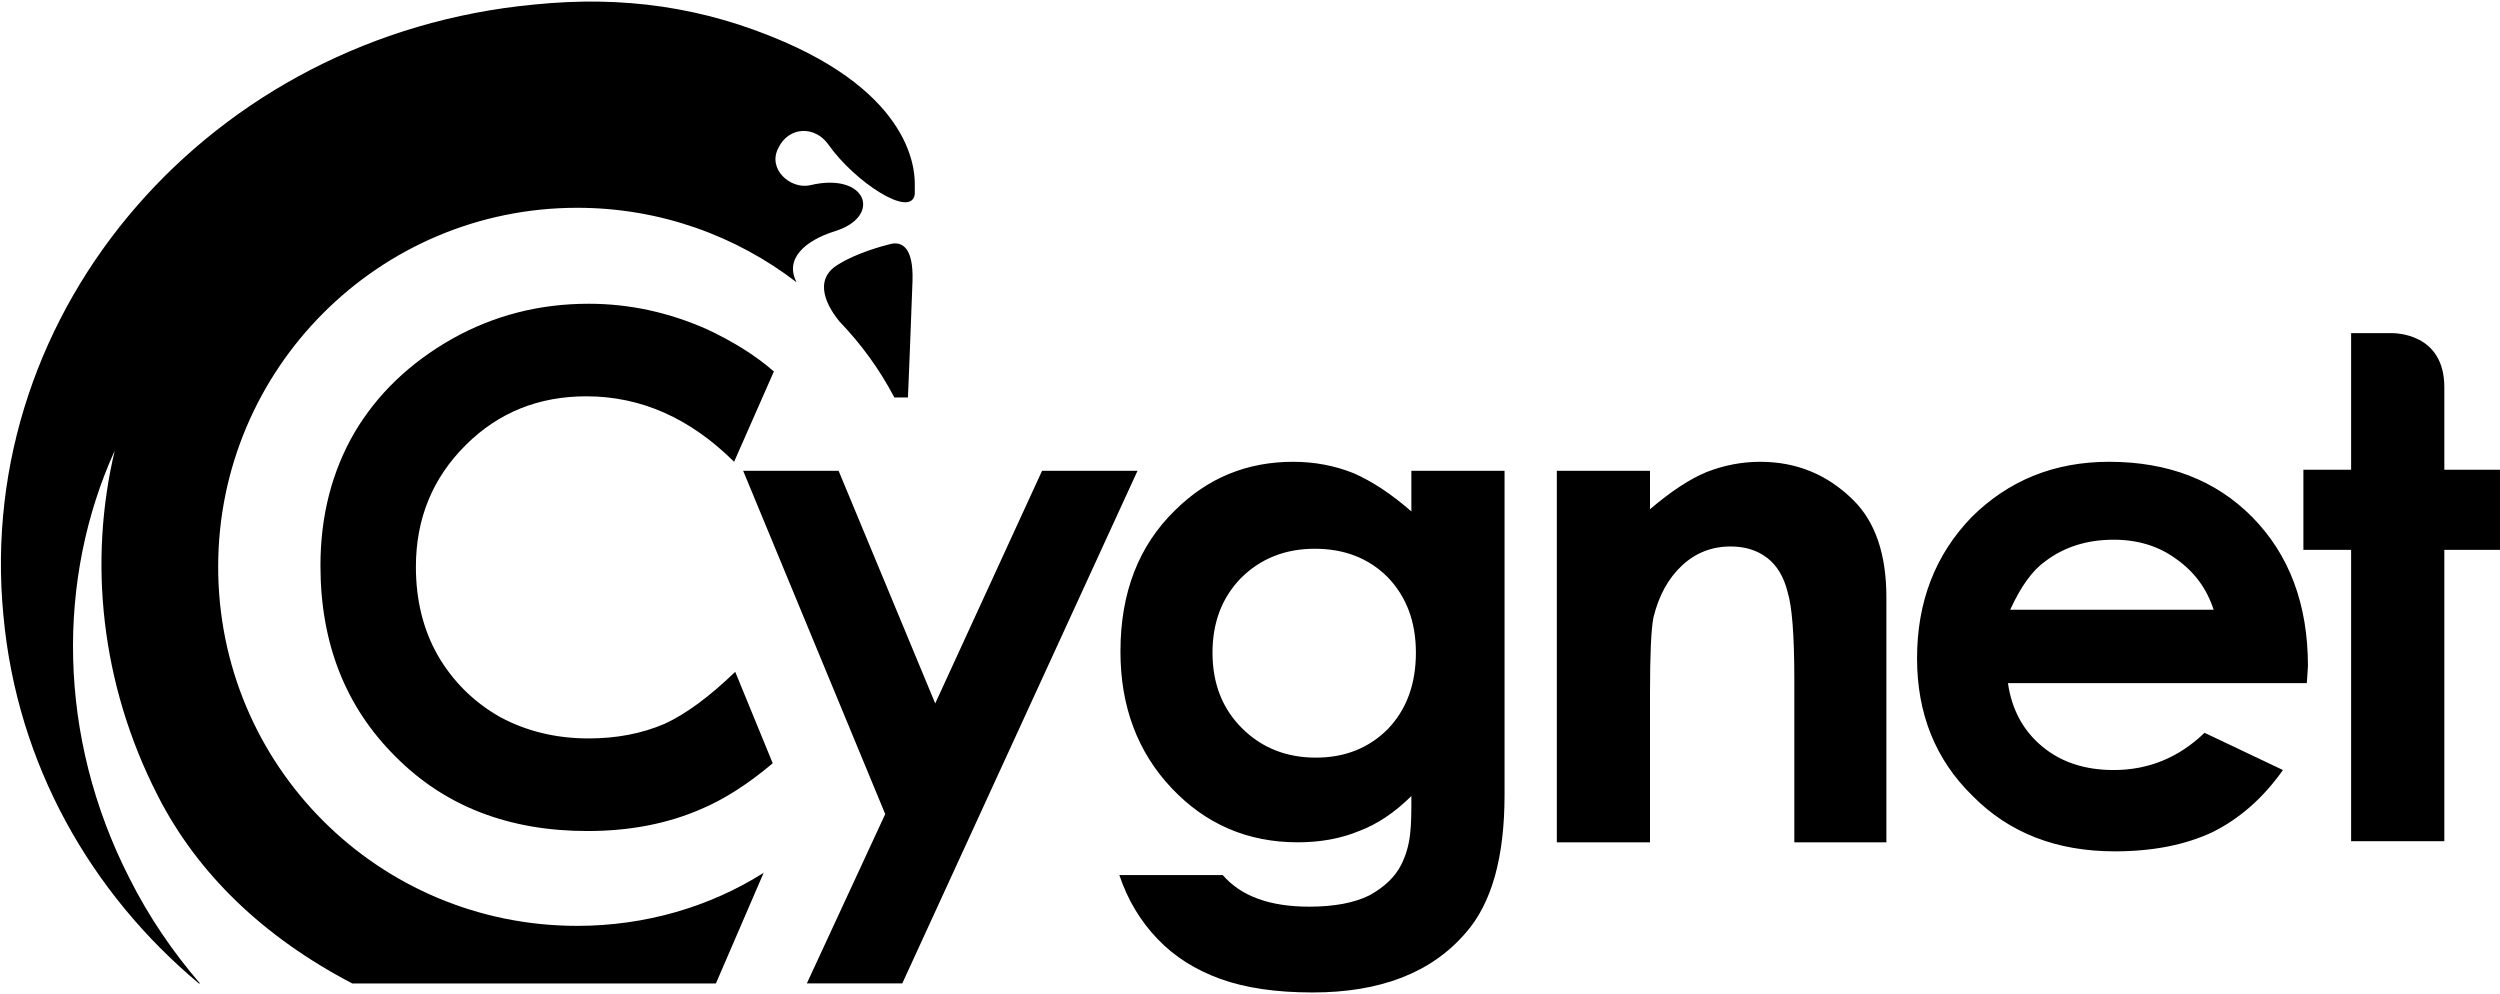 <svg width="78" height="31" viewBox="0 0 78 31" fill="none" xmlns="http://www.w3.org/2000/svg">
<g clip-path="url(#clip0_2926_5656)">
<path fill-rule="evenodd" clip-rule="evenodd" d="M18.294 12.365C16.805 12.365 15.553 12.87 14.536 13.88C13.496 14.913 12.976 16.181 12.976 17.684C12.976 18.718 13.201 19.634 13.65 20.432C14.123 21.254 14.773 21.9 15.6 22.37C16.427 22.816 17.349 23.039 18.365 23.039C19.24 23.039 20.032 22.886 20.741 22.581C21.403 22.276 22.135 21.736 22.939 20.961L24.109 23.814C23.329 24.472 22.573 24.953 21.84 25.258C20.8 25.705 19.63 25.928 18.33 25.928C15.872 25.928 13.874 25.153 12.338 23.603C10.778 22.053 9.998 20.068 9.998 17.649C9.998 16.099 10.353 14.714 11.062 13.492C11.771 12.295 12.787 11.32 14.111 10.569C15.411 9.841 16.829 9.477 18.365 9.477C19.642 9.477 20.883 9.747 22.088 10.287C22.833 10.639 23.542 11.062 24.145 11.59L22.904 14.408C21.533 13.046 19.996 12.365 18.294 12.365ZM25.173 30.683L27.619 25.399L23.187 14.69H26.165L29.179 21.947L32.512 14.69H35.49L28.151 30.683H25.173ZM40.95 30.965C39.815 30.965 38.858 30.824 38.078 30.543C37.298 30.261 36.648 29.85 36.128 29.309C35.584 28.746 35.183 28.077 34.923 27.302H38.149C38.433 27.63 38.799 27.877 39.248 28.041C39.697 28.206 40.229 28.288 40.844 28.288C41.624 28.288 42.25 28.171 42.723 27.936C43.195 27.677 43.526 27.36 43.715 26.985C44.035 26.35 44.035 25.787 44.035 24.836C43.514 25.352 42.971 25.716 42.404 25.928C41.836 26.163 41.198 26.28 40.489 26.28C38.929 26.28 37.617 25.716 36.554 24.589C35.49 23.462 34.958 22.041 34.958 20.327C34.958 18.495 35.525 17.027 36.66 15.923C37.676 14.913 38.905 14.408 40.347 14.408C41.009 14.408 41.635 14.526 42.226 14.761C42.817 15.019 43.42 15.418 44.035 15.958V14.69H46.942V24.8C46.942 26.75 46.54 28.182 45.736 29.098C44.673 30.343 43.077 30.965 40.95 30.965ZM43.29 18.002C42.699 17.414 41.943 17.121 41.021 17.121C40.099 17.121 39.331 17.426 38.716 18.037C38.125 18.647 37.83 19.422 37.83 20.362C37.83 21.325 38.137 22.111 38.752 22.722C39.366 23.333 40.135 23.638 41.056 23.638C41.955 23.638 42.699 23.344 43.29 22.757C43.881 22.147 44.176 21.348 44.176 20.362C44.176 19.399 43.881 18.612 43.29 18.002ZM55.983 21.207C55.983 19.822 55.912 18.906 55.77 18.459C55.652 17.99 55.439 17.637 55.132 17.403C54.825 17.168 54.446 17.05 53.997 17.05C53.406 17.05 52.898 17.25 52.473 17.649C52.047 18.049 51.752 18.589 51.586 19.27C51.515 19.645 51.48 20.432 51.48 21.63V26.28H48.573V14.69H51.48V15.888C52.142 15.324 52.733 14.937 53.253 14.725C53.796 14.514 54.352 14.408 54.919 14.408C56.054 14.408 57.023 14.808 57.826 15.606C58.512 16.287 58.855 17.297 58.855 18.636V26.28H55.983V21.207ZM71.973 21.313H62.648C62.766 22.135 63.121 22.793 63.712 23.286C64.303 23.779 65.047 24.025 65.945 24.025C67.033 24.025 67.978 23.638 68.782 22.863L71.228 24.025C70.614 24.894 69.881 25.54 69.03 25.963C68.179 26.362 67.163 26.562 65.981 26.562C64.161 26.562 62.684 25.986 61.549 24.836C60.391 23.708 59.812 22.276 59.812 20.538C59.812 18.777 60.379 17.309 61.514 16.134C62.672 14.984 64.102 14.408 65.804 14.408C67.647 14.408 69.136 14.984 70.271 16.134C71.429 17.309 72.008 18.859 72.008 20.785L71.973 21.313ZM67.895 17.438C67.352 17.039 66.702 16.839 65.945 16.839C65.118 16.839 64.409 17.062 63.818 17.508C63.416 17.79 63.05 18.295 62.719 19.023H69.065C68.853 18.366 68.463 17.837 67.895 17.438ZM76.263 17.156V26.245H73.355V17.156H71.866V14.655H73.355V10.393H74.596C74.738 10.393 76.263 10.393 76.263 12.083V14.655H78V17.156H76.263Z" fill="black"/>
<path fill-rule="evenodd" clip-rule="evenodd" d="M28.541 5.813C28.541 5.86 28.541 5.942 28.541 6.06C28.435 6.835 26.662 5.672 25.846 4.51C25.421 3.911 24.605 3.946 24.286 4.615C23.932 5.285 24.676 5.919 25.279 5.778C27.052 5.355 27.548 6.764 26.024 7.222C25.137 7.504 24.464 8.068 24.854 8.808C22.975 7.363 20.599 6.483 18.011 6.483C11.806 6.483 6.807 11.52 6.807 17.685C6.807 23.885 11.806 28.887 18.011 28.887C20.138 28.887 22.159 28.288 23.826 27.231L22.336 30.684H10.991C8.226 29.239 6.169 27.267 4.928 24.836C3.12 21.313 2.765 17.474 3.581 14.056C1.773 18.037 1.773 22.969 4.042 27.408C4.645 28.605 5.389 29.697 6.24 30.684H6.205C2.836 27.866 0.532 23.85 0.106 19.2C-0.815 9.618 6.595 1.093 16.664 0.142C19.429 -0.14 21.946 0.212 24.464 1.304C28.683 3.136 28.541 5.567 28.541 5.813ZM26.166 8.244C26.733 7.892 27.513 7.68 27.796 7.61C28.116 7.539 28.506 7.68 28.47 8.772C28.435 9.829 28.328 12.401 28.328 12.401H27.903C27.442 11.52 26.875 10.745 26.201 10.04C25.846 9.618 25.315 8.737 26.166 8.244Z" fill="black"/>
</g>
<defs>
<clipPath id="clip0_2926_5656">
<rect width="78" height="31" fill="white"/>
</clipPath>
</defs>
</svg>
